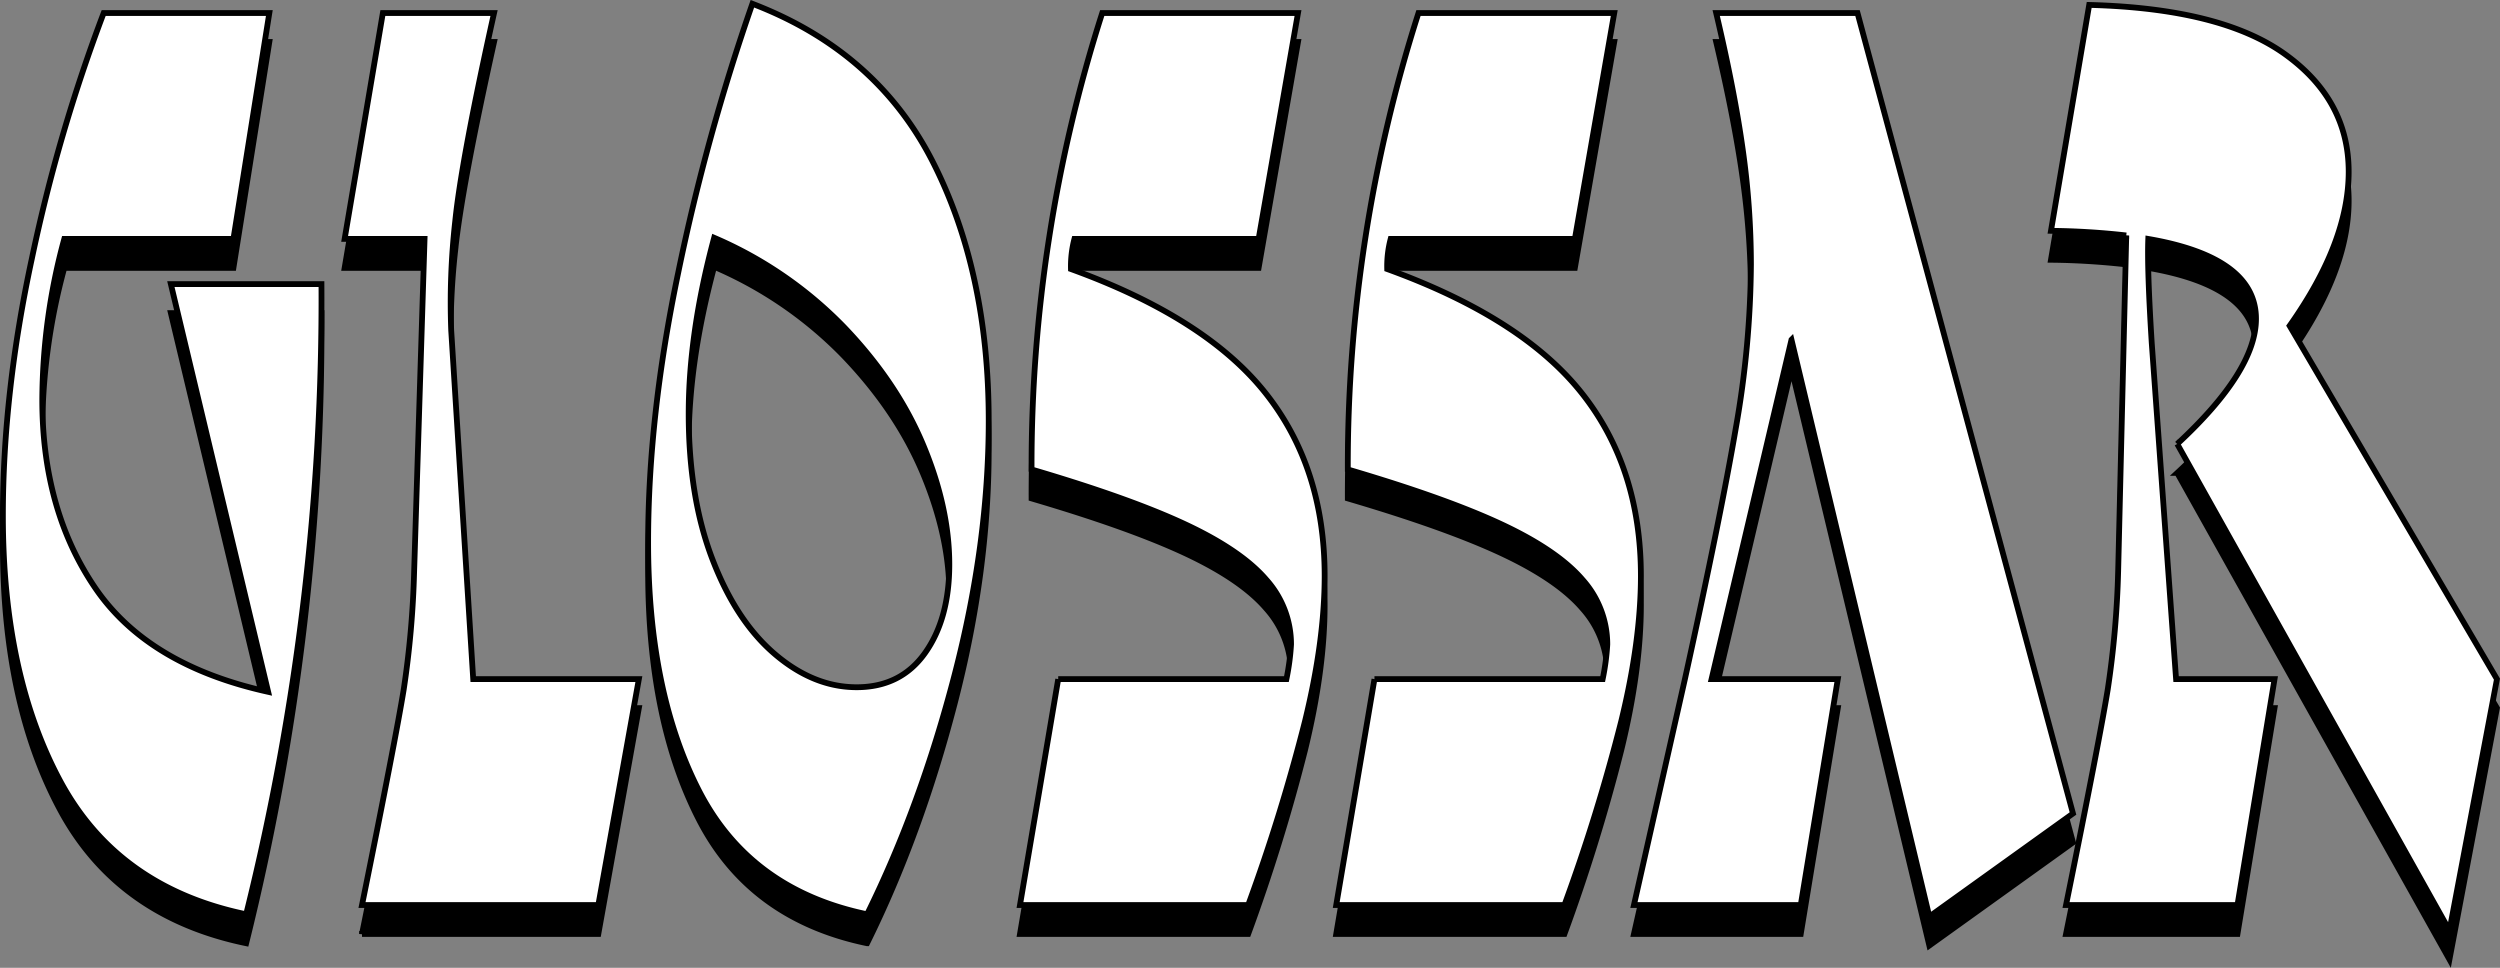<svg xmlns="http://www.w3.org/2000/svg" viewBox="0 0 863.25 334.19" style="enable-background:new 0 0 863.25 334.19" xml:space="preserve">
  <rect x="0" y="0" width="863.25" height="334.19" fill="#808080" stroke="none"/>
  <path d="M85 325.7c-29.6-6.13-51-21.47-64.2-46C7.6 255.17 1 224.64 1 188.1c0-28.27 3.33-57.87 10-88.8a569.53 569.53 0 0 1 24.8-84.8H93l-12.4 78H22.2a214.46 214.46 0 0 0-7.6 55.6c0 25.33 6.07 46.93 18.2 64.8 12.13 17.87 32.07 29.87 59.8 36L59 108.1h52a879.62 879.62 0 0 1-26 217.6zm40-3.2c7.73-38.13 12.53-62.93 14.4-74.4a327.99 327.99 0 0 0 3.6-40.8l3.6-114.8H119l13.2-78h38.4c-7.47 33.6-11.93 57.53-13.4 71.8a252.53 252.53 0 0 0-1.4 37.8l7.6 120.4h57.2l-14 78H125zm174.4 3.2c-26.93-5.6-46.27-19.8-58-42.6-11.73-22.8-17.6-51.4-17.6-85.8 0-29.07 3.47-60.13 10.4-93.2a732.57 732.57 0 0 1 25.6-92.8c28.53 10.93 49.27 29.07 62.2 54.4s19.4 55.2 19.4 89.6c0 28.27-3.93 57.53-11.8 87.8-7.87 30.27-17.93 57.8-30.2 82.6zM246.6 92.1c-5.87 21.87-8.8 42.13-8.8 60.8 0 19.2 2.73 35.93 8.2 50.2 5.47 14.27 12.67 25.2 21.6 32.8 8.93 7.6 18.33 11.4 28.2 11.4 10.13 0 18-3.93 23.6-11.8s8.4-18.07 8.4-30.6c0-13.07-3-26.8-9-41.2-6-14.4-15.13-28-27.4-40.8a138.22 138.22 0 0 0-44.8-30.8zm118.8 152.4h78.8a82.35 82.35 0 0 0 1.6-12c0-8.27-3.06-16.25-8.6-22.4-5.73-6.67-15-13-27.8-19s-30.53-12.33-53.2-19a512.45 512.45 0 0 1 24.4-157.6h67.6l-13.6 78H371a37.19 37.19 0 0 0-1.2 10.4c30.93 11.2 53.27 25.4 67 42.6 13.73 17.2 20.6 38.33 20.6 63.4 0 14.93-2.27 31.67-6.8 50.2a637.9 637.9 0 0 1-19.6 63.4h-78.8l13.2-78zm109.2 0h78.8a82.35 82.35 0 0 0 1.6-12c0-8.27-3.06-16.25-8.6-22.4-5.73-6.67-15-13-27.8-19s-30.53-12.33-53.2-19a512.45 512.45 0 0 1 24.4-157.6h67.6l-13.6 78h-63.6a37.19 37.19 0 0 0-1.2 10.4c30.93 11.2 53.27 25.4 67 42.6 13.73 17.2 20.6 38.33 20.6 63.4 0 14.93-2.27 31.67-6.8 50.2a637.9 637.9 0 0 1-19.6 63.4h-78.8l13.2-78zm144-117.2L591 244.5h43.6l-12.8 78h-57.6l17.6-78c8.27-37.6 14.13-66.53 17.6-86.8a335.48 335.48 0 0 0 5.2-56.4 286.93 286.93 0 0 0-2.8-39.4c-1.87-13.47-4.93-29.27-9.2-47.4h48.8l74.4 276.4-49.6 35.6-47.6-199.2zm133.2 36c18.13-16.8 27.2-31.2 27.2-43.2 0-14.13-12.4-23.33-37.2-27.6-.27 6.93.13 18.93 1.2 36l8.4 116h34l-12.8 78h-59.2c7.73-38.13 12.53-62.93 14.4-74.4a327.99 327.99 0 0 0 3.6-40.8l2.8-116a253.74 253.74 0 0 0-26-1.6l13.2-78c30.4.8 52.93 6.47 67.6 17 14.67 10.53 22 24.07 22 40.6 0 16.27-6.8 34-20.4 53.2l71.6 122-16.4 86.8-94-168z" style="stroke:#000;stroke-width:2"/>
  <path d="M85 315.7c-29.6-6.13-51-21.47-64.2-46C7.6 245.17 1 214.64 1 178.1c0-28.27 3.33-57.87 10-88.8A569.53 569.53 0 0 1 35.8 4.5H93l-12.4 78H22.2a214.46 214.46 0 0 0-7.6 55.6c0 25.33 6.07 46.93 18.2 64.8 12.13 17.87 32.07 29.87 59.8 36L59 98.1h52a879.62 879.62 0 0 1-26 217.6zm40-3.2c7.73-38.13 12.53-62.93 14.4-74.4a327.99 327.99 0 0 0 3.6-40.8l3.6-114.8H119l13.2-78h38.4c-7.47 33.6-11.93 57.53-13.4 71.8a252.53 252.53 0 0 0-1.4 37.8l7.6 120.4h57.2l-14 78H125zm174.4 3.2c-26.93-5.6-46.27-19.8-58-42.6-11.73-22.8-17.6-51.4-17.6-85.8 0-29.07 3.47-60.13 10.4-93.2a732.57 732.57 0 0 1 25.6-92.8c28.53 10.93 49.27 29.07 62.2 54.4s19.4 55.2 19.4 89.6c0 28.27-3.93 57.53-11.8 87.8-7.87 30.27-17.93 57.8-30.2 82.6zM246.6 82.1c-5.87 21.87-8.8 42.13-8.8 60.8 0 19.2 2.73 35.93 8.2 50.2 5.47 14.27 12.67 25.2 21.6 32.8 8.93 7.6 18.33 11.4 28.2 11.4 10.13 0 18-3.93 23.6-11.8s8.4-18.07 8.4-30.6c0-13.07-3-26.8-9-41.2-6-14.4-15.13-28-27.4-40.8a138.22 138.22 0 0 0-44.8-30.8zm118.8 152.4h78.8a82.35 82.35 0 0 0 1.6-12c0-8.27-3.06-16.25-8.6-22.4-5.73-6.67-15-13-27.8-19s-30.53-12.33-53.2-19A512.45 512.45 0 0 1 380.6 4.5h67.6l-13.6 78H371a37.19 37.19 0 0 0-1.2 10.4c30.93 11.2 53.27 25.4 67 42.6 13.73 17.2 20.6 38.33 20.6 63.4 0 14.93-2.27 31.67-6.8 50.2a637.9 637.9 0 0 1-19.6 63.4h-78.8l13.2-78zm109.2 0h78.8a82.35 82.35 0 0 0 1.6-12c0-8.27-3.06-16.25-8.6-22.4-5.73-6.67-15-13-27.8-19s-30.53-12.33-53.2-19A512.45 512.45 0 0 1 489.8 4.5h67.6l-13.6 78h-63.6a37.19 37.19 0 0 0-1.2 10.4c30.93 11.2 53.27 25.4 67 42.6 13.73 17.2 20.6 38.33 20.6 63.4 0 14.93-2.27 31.67-6.8 50.2a637.9 637.9 0 0 1-19.6 63.4h-78.8l13.2-78zm144-117.2L591 234.5h43.6l-12.8 78h-57.6l17.6-78c8.27-37.6 14.13-66.53 17.6-86.8a335.48 335.48 0 0 0 5.2-56.4 286.93 286.93 0 0 0-2.8-39.4c-1.87-13.47-4.93-29.27-9.2-47.4h48.8l74.4 276.4-49.6 35.6-47.6-199.2zm133.2 36c18.13-16.8 27.2-31.2 27.2-43.2 0-14.13-12.4-23.33-37.2-27.6-.27 6.93.13 18.93 1.2 36l8.4 116h34l-12.8 78h-59.2c7.73-38.13 12.53-62.93 14.4-74.4a327.99 327.99 0 0 0 3.6-40.8l2.8-116a253.74 253.74 0 0 0-26-1.6l13.2-78c30.4.8 52.93 6.47 67.6 17 14.67 10.53 22 24.07 22 40.6 0 16.27-6.8 34-20.4 53.2l71.6 122-16.4 86.8-94-168z" style="fill:#fff;stroke:#000;stroke-width:2"/>
</svg>
